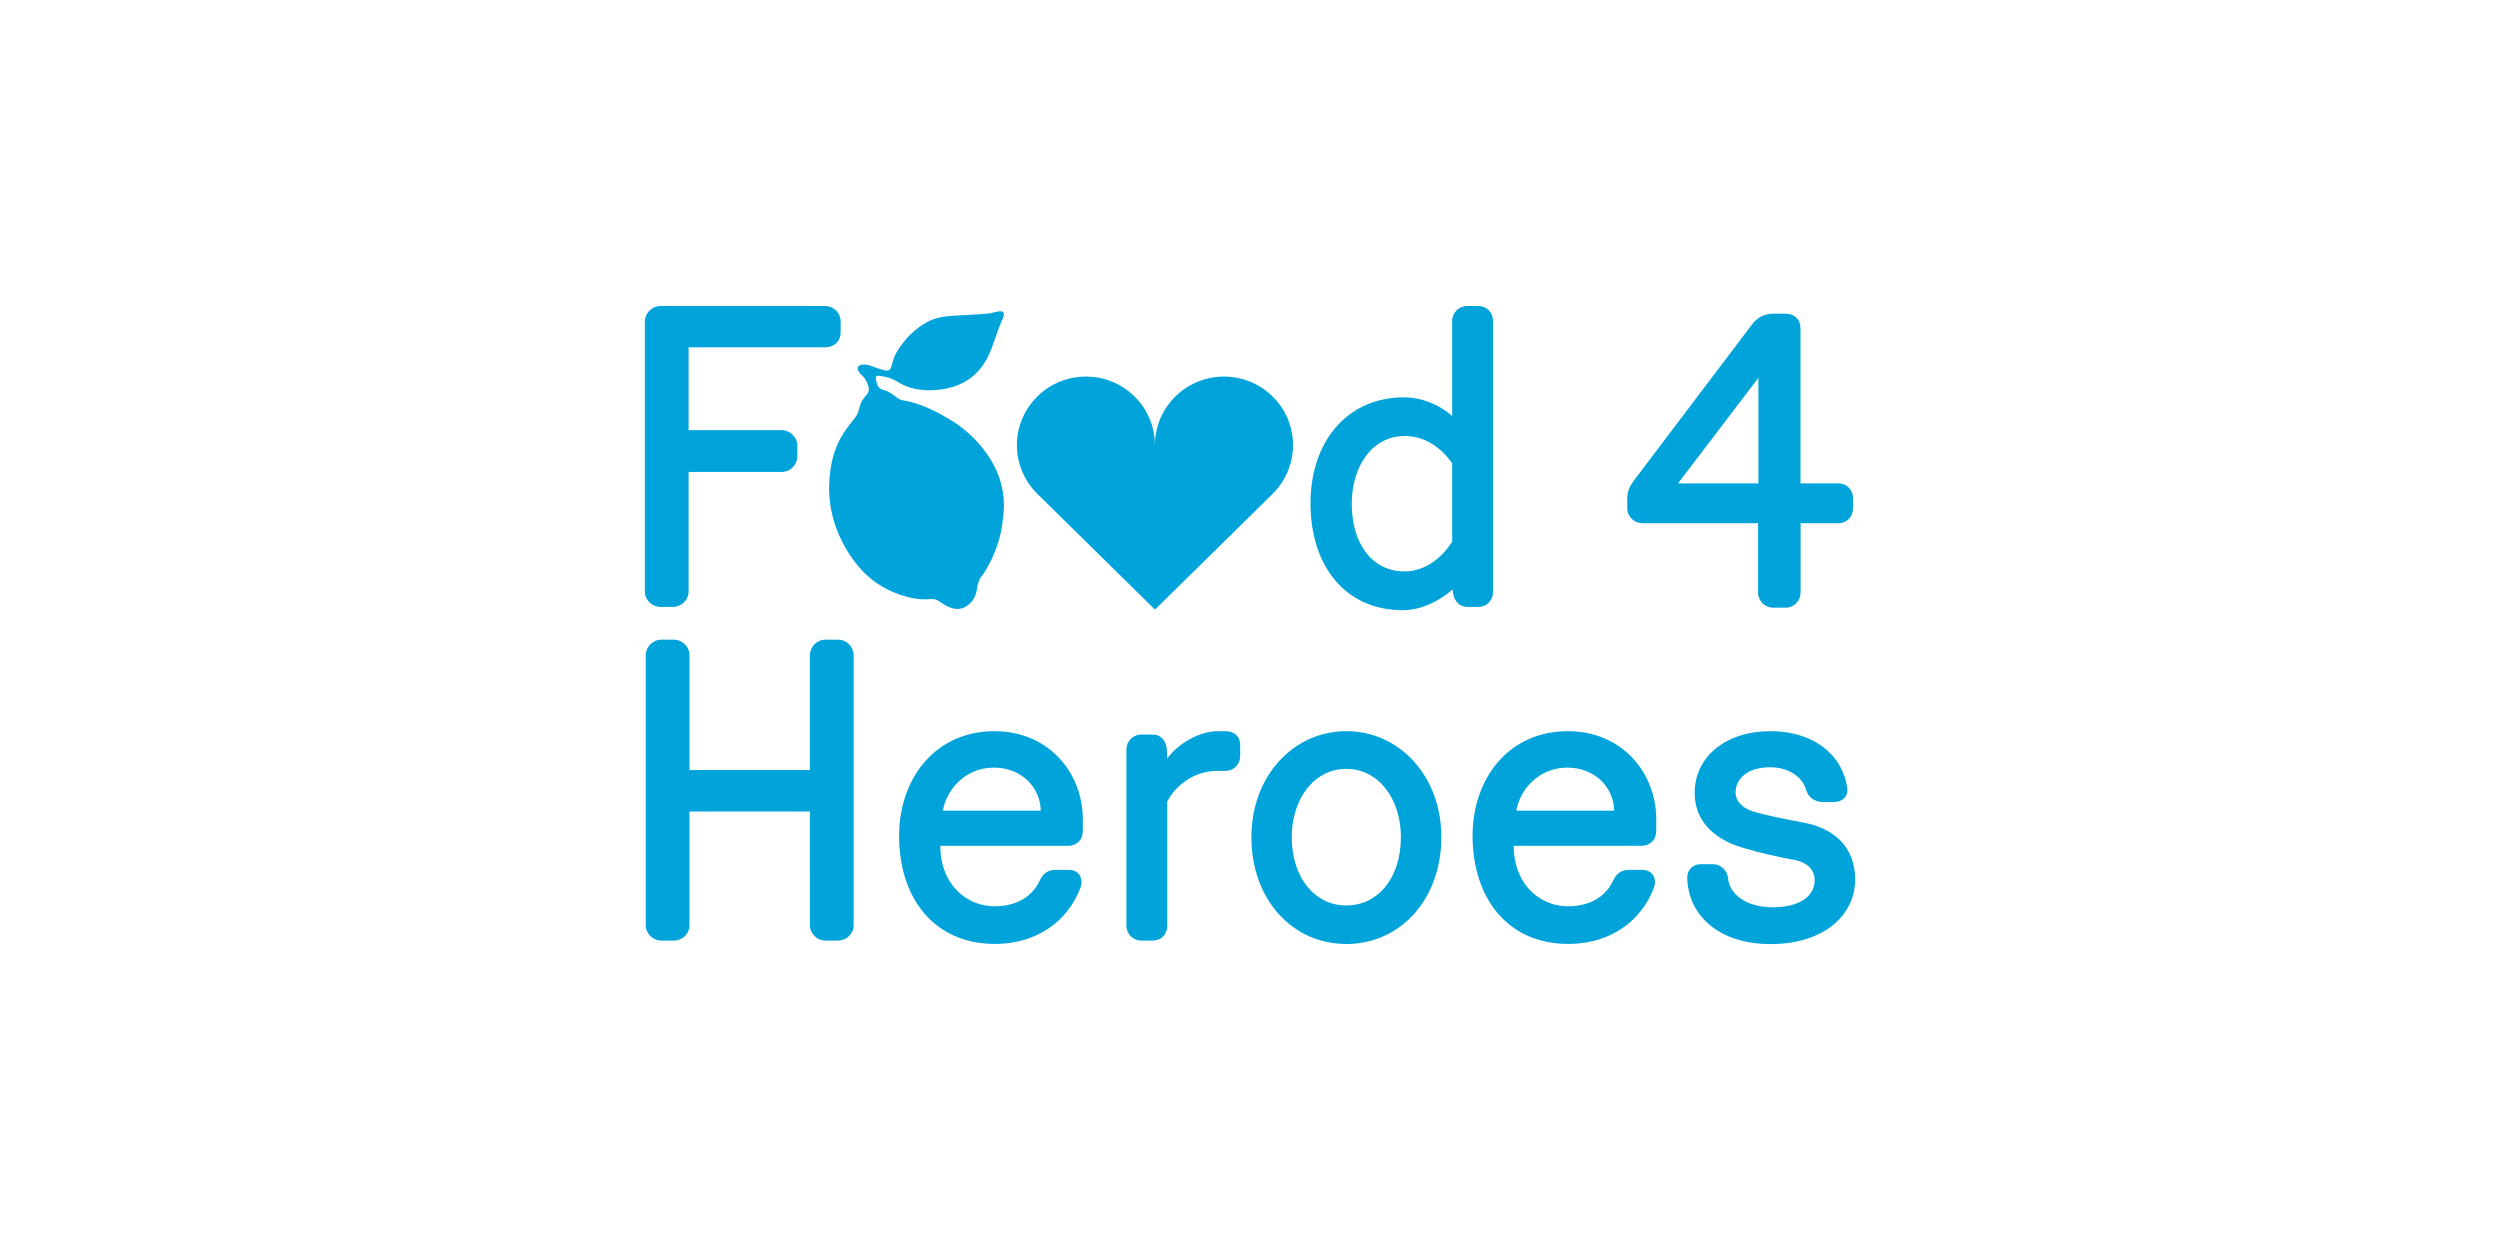 <?xml version="1.0" encoding="utf-8"?>
<!-- Generator: Adobe Illustrator 25.3.1, SVG Export Plug-In . SVG Version: 6.00 Build 0)  -->
<svg version="1.1" id="Layer_1" xmlns="http://www.w3.org/2000/svg" xmlns:xlink="http://www.w3.org/1999/xlink" x="0px" y="0px"
	 viewBox="0 0 300 150" style="enable-background:new 0 0 300 150;" xml:space="preserve">
<style type="text/css">
	.st0{fill-rule:evenodd;clip-rule:evenodd;fill:#00A3DA;}
</style>
<g>
	<path class="st0" d="M119.34,87.74c6.25,0,10.45,4.67,10.6,10.33v1.59c0,1.15-0.7,1.79-1.73,1.84l-0.12,0h-15.25
		c-0.05,4.12,2.7,7.25,6.55,7.25c2.45,0,4.45-1.04,5.4-3.13c0.45-0.94,1.1-1.24,1.95-1.24h1.5c1.2,0,1.85,0.99,1.4,2.19
		c-1.57,4.1-5.32,6.62-10.01,6.7l-0.24,0c-7.35,0-11.5-5.56-11.5-12.97C107.89,93.41,112.24,87.74,119.34,87.74z M161.56,87.74
		c6.35,0,11.4,5.36,11.4,12.72c0,7.37-4.8,12.7-11.19,12.82l-0.2,0c-6.5,0-11.4-5.36-11.4-12.82
		C150.17,93.11,155.22,87.74,161.56,87.74z M188.15,87.74c6.25,0,10.45,4.67,10.6,10.33v1.59c0,1.15-0.7,1.79-1.73,1.84l-0.12,0
		h-15.25c-0.05,4.12,2.7,7.25,6.55,7.25c2.45,0,4.45-1.04,5.4-3.13c0.45-0.94,1.1-1.24,1.95-1.24h1.5c1.2,0,1.85,0.99,1.4,2.19
		c-1.57,4.1-5.32,6.62-10,6.7l-0.24,0c-7.35,0-11.5-5.56-11.5-12.97C176.7,93.41,181.05,87.74,188.15,87.74z M212.47,87.74
		c5.2,0,8.65,2.88,9.2,6.81c0.14,1.01-0.55,1.64-1.49,1.69l-0.11,0h-1.4c-0.85,0-1.7-0.55-1.95-1.49c-0.3-1.19-1.75-2.68-4.3-2.68
		c-2.8,0-4.15,1.44-4.15,3.03c0,1.14,1,1.99,2.3,2.34c1.8,0.5,4.05,0.94,5.95,1.29c3.6,0.7,6.1,2.93,6.1,6.81
		c0,4.22-3.65,7.66-9.9,7.75l-0.25,0c-6.1,0-9.85-3.33-10-7.9c-0.05-0.94,0.65-1.69,1.6-1.69h1.45c1,0,1.75,0.75,1.85,1.69
		c0.15,1.89,2.15,3.43,5.15,3.48l0.21,0l0.2,0c3.18-0.06,4.83-1.42,4.83-3.23c0-1.34-1-2.19-2.35-2.43c-2.15-0.4-4.15-0.84-6.3-1.49
		c-2.9-0.84-5.75-2.83-5.75-6.56C203.37,90.77,207.12,87.74,212.47,87.74z M147.07,87.74c1.05,0,1.75,0.65,1.75,1.64v1.34
		c0,1.01-0.74,1.74-1.74,1.79l-0.11,0h-0.9c-2.9,0-5.05,1.84-6,3.68v14.9c0,0.96-0.6,1.73-1.68,1.78l-0.12,0h-1.3
		c-1,0-1.8-0.79-1.8-1.79V89.93c0-0.99,0.8-1.79,1.8-1.79h1.3c1.05,0,1.65,0.74,1.75,1.74l0.05,1.14c1.25-1.74,3.8-3.28,6.1-3.28
		H147.07z M80.84,76.76c1.05,0,1.9,0.84,1.9,1.89v13.76h14.45V78.65c0-1.04,0.85-1.89,1.85-1.89h1.5c1.05,0,1.9,0.84,1.9,1.89v32.39
		c0,0.96-0.79,1.78-1.79,1.83l-0.11,0h-1.5c-1,0-1.85-0.84-1.85-1.84V97.38H82.74v13.66c0,0.96-0.79,1.78-1.79,1.83l-0.11,0h-1.45
		c-1.05,0-1.9-0.84-1.9-1.84V78.65c0-1.04,0.85-1.89,1.9-1.89H80.84z M161.56,92.26c-3.8,0-6.55,3.53-6.55,8.2
		c0,4.82,2.75,8.2,6.55,8.2c3.8,0,6.55-3.33,6.55-8.2C168.11,95.79,165.36,92.26,161.56,92.26z M188.1,92.11
		c-3.45,0-5.7,2.63-6.15,5.17h11.75c-0.05-2.78-2.27-5.08-5.42-5.16L188.1,92.11z M119.29,92.11c-3.45,0-5.7,2.63-6.15,5.17h11.75
		c-0.05-2.78-2.27-5.08-5.42-5.16L119.29,92.11z M177.41,36.72c1,0,1.75,0.79,1.75,1.79v32.54c0,0.96-0.7,1.73-1.64,1.78l-0.11,0
		h-1.25c-1.05,0-1.65-0.69-1.8-1.69l-0.05-0.4c-1.59,1.39-3.65,2.41-5.77,2.48l-0.23,0c-6.95,0-11.05-5.41-11.05-12.82
		c0-7.25,4.25-12.72,11.25-12.72c2.15,0,4.3,0.94,5.75,2.24V38.51c0-0.99,0.8-1.79,1.85-1.79H177.41z M146.88,45.19
		c4.57,0,8.28,3.68,8.28,8.23c0,2.32-0.97,4.41-2.52,5.91l0.01,0L138.6,73.15l-14.05-13.82c-1.55-1.5-2.52-3.59-2.52-5.91
		c0-4.54,3.71-8.23,8.28-8.23c4.57,0,8.28,3.68,8.28,8.23C138.6,48.88,142.3,45.19,146.88,45.19z M120.41,38.02
		c-0.15,0.41-0.35,0.8-0.5,1.21c-0.31,0.85-0.6,1.72-0.92,2.57c-0.48,1.27-1.15,2.43-2.21,3.32c-1.25,1.05-2.74,1.53-4.35,1.67
		c-1.74,0.16-3.4-0.11-4.88-1.06c-0.63-0.41-1.31-0.53-2.02-0.63c-0.36-0.05-0.49,0.11-0.41,0.47c0.03,0.15,0.09,0.29,0.12,0.44
		c0.09,0.45,0.37,0.68,0.82,0.79c0.58,0.15,1.05,0.5,1.51,0.86c0.23,0.18,0.51,0.34,0.78,0.38c2.03,0.32,3.81,1.23,5.55,2.25
		c1.49,0.88,2.79,1.99,3.88,3.32c1.81,2.21,2.84,4.72,2.67,7.63c-0.04,0.73-0.16,1.46-0.25,2.19c-0.36,1.87-1.05,3.61-2.05,5.23
		c-0.06,0.09-0.11,0.19-0.19,0.27c-0.47,0.52-0.65,1.14-0.74,1.82c-0.1,0.81-0.51,1.49-1.19,1.96c-0.74,0.52-1.53,0.43-2.3,0.07
		c-0.36-0.17-0.7-0.41-1.04-0.63c-0.32-0.21-0.64-0.29-1.03-0.26c-1.44,0.14-2.8-0.2-4.13-0.7c-2.4-0.92-4.21-2.53-5.59-4.67
		c-1.68-2.59-2.55-5.41-2.43-8.48c0.07-1.99,0.47-3.95,1.49-5.7c0.44-0.75,0.99-1.43,1.52-2.11c0.25-0.31,0.45-0.62,0.53-1.02
		c0.13-0.67,0.42-1.27,0.89-1.77c0.33-0.35,0.39-0.72,0.25-1.16c-0.15-0.48-0.37-0.9-0.76-1.24c-0.16-0.14-0.3-0.3-0.4-0.48
		c-0.22-0.39-0.05-0.73,0.39-0.8c0.47-0.07,0.9,0.05,1.34,0.23c0.44,0.18,0.89,0.33,1.35,0.44c0.54,0.13,0.75-0.02,0.88-0.55
		c0.16-0.62,0.36-1.23,0.7-1.78c0.92-1.46,2.08-2.65,3.62-3.48c1.01-0.54,2.1-0.68,3.22-0.74c1.3-0.06,2.61-0.14,3.91-0.24
		c0.36-0.03,0.72-0.13,1.07-0.2c0.1-0.02,0.2-0.05,0.3-0.07C120.37,37.28,120.59,37.51,120.41,38.02z M214.21,37.64
		c1.15,0,1.85,0.69,1.85,1.79v18.58h4.6c0.95,0,1.7,0.79,1.7,1.74v1.24c0,1-0.7,1.73-1.59,1.79l-0.1,0h-4.6v8.3
		c0,1.01-0.74,1.78-1.69,1.84l-0.11,0h-1.5c-1,0-1.8-0.8-1.8-1.84v-8.3h-13.9c-1,0-1.8-0.79-1.8-1.84v-1.14
		c0-0.94,0.4-1.59,0.8-2.14l14.25-18.83c0.55-0.7,1.4-1.19,2.45-1.19H214.21z M98.93,36.72c1.15,0,1.95,0.84,1.95,1.89v1.24
		c0,1.1-0.74,1.79-1.83,1.83l-0.12,0h-16.3v9.94h11.15c1.05,0,1.9,0.84,1.9,1.89v1.24c0,1.01-0.79,1.83-1.79,1.88l-0.11,0H82.63V71
		c0,0.96-0.79,1.78-1.79,1.83l-0.11,0h-1.45c-1.05,0-1.9-0.84-1.9-1.84V38.61c0-1.04,0.85-1.89,1.9-1.89H98.93z M168.56,52.32
		c-3.85,0-6.35,3.58-6.35,8.15c0,4.57,2.3,8.1,6.35,8.1c2.55,0,4.6-1.79,5.7-3.58V55.6C173.06,53.86,171.11,52.32,168.56,52.32z
		 M211.01,45.34l-9.65,12.67h9.65V45.34z"/>
</g>
</svg>
